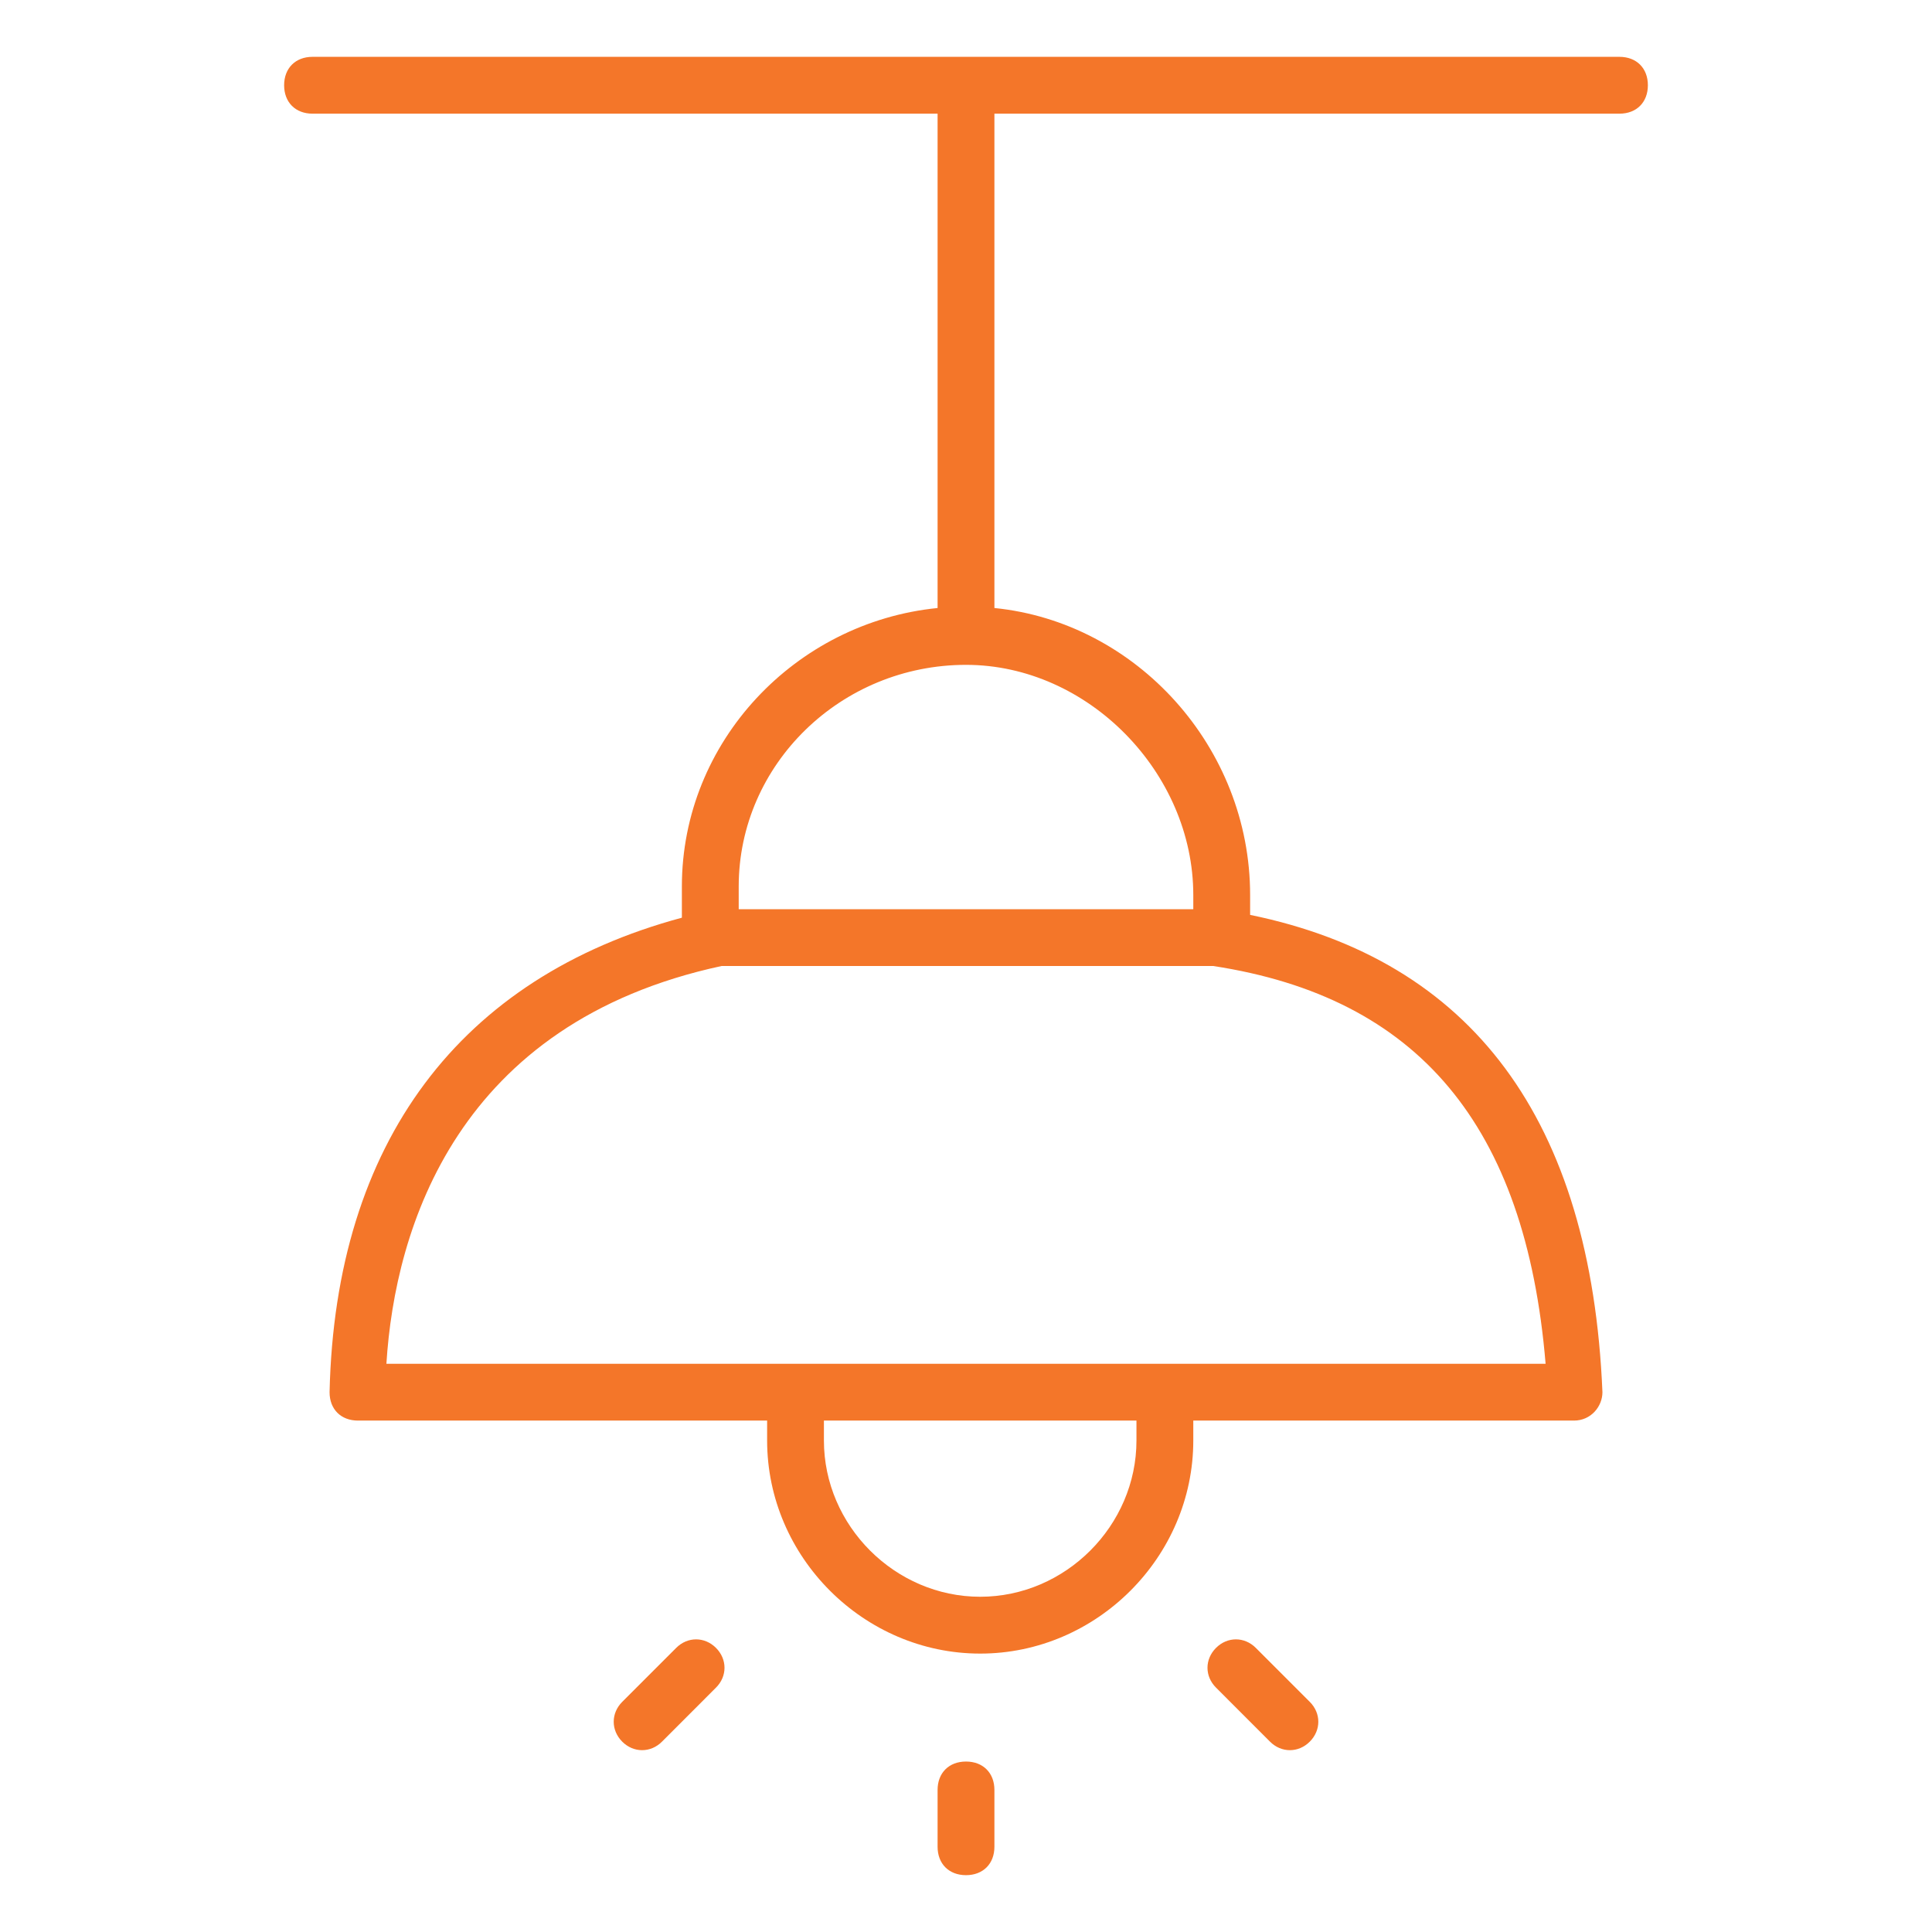 <svg xmlns="http://www.w3.org/2000/svg" width="48" height="48" viewBox="0 0 48 48" fill="none"><path d="M40.235 1.412H7.764C7.341 1.412 7.059 1.694 7.059 2.118C7.059 2.542 7.341 2.824 7.764 2.824H23.294V15.106C19.765 15.459 16.941 18.424 16.941 22.024V22.8C11.435 24.283 8.329 28.377 8.188 34.589C8.188 35.012 8.47 35.294 8.894 35.294H19.059V35.789C19.059 38.683 21.459 41.083 24.353 41.083C27.247 41.083 29.647 38.683 29.647 35.789V35.294H39.106C39.529 35.294 39.812 34.941 39.812 34.589C39.529 27.812 36.565 23.859 31.059 22.73V22.236C31.059 18.565 28.235 15.459 24.706 15.106V2.824H40.235C40.659 2.824 40.941 2.542 40.941 2.118C40.941 1.694 40.659 1.412 40.235 1.412ZM28.235 35.789C28.235 37.906 26.47 39.671 24.353 39.671C22.235 39.671 20.47 37.906 20.47 35.789V35.294H28.235V35.789ZM30.141 24C35.223 24.777 37.906 27.953 38.4 33.883H9.6C9.812 30.494 11.364 25.412 17.929 24H30.141ZM29.647 22.236V22.589H18.353V22.024C18.353 18.989 20.894 16.518 24 16.518C27.035 16.518 29.647 19.2 29.647 22.236Z" fill="#F47629"></path><path d="M24 43.765C23.576 43.765 23.294 44.047 23.294 44.471V45.882C23.294 46.306 23.576 46.588 24 46.588C24.423 46.588 24.706 46.306 24.706 45.882V44.471C24.706 44.047 24.423 43.765 24 43.765Z" fill="#F47629"></path><path d="M16.8 40.941L15.459 42.282C15.177 42.565 15.177 42.988 15.459 43.271C15.741 43.553 16.165 43.553 16.447 43.271L17.788 41.929C18.071 41.647 18.071 41.224 17.788 40.941C17.506 40.659 17.082 40.659 16.8 40.941Z" fill="#F47629"></path><path d="M31.2 40.941C30.918 40.659 30.494 40.659 30.212 40.941C29.929 41.224 29.929 41.647 30.212 41.929L31.553 43.271C31.835 43.553 32.259 43.553 32.541 43.271C32.824 42.988 32.824 42.565 32.541 42.282L31.2 40.941Z" fill="#F47629"></path></svg>